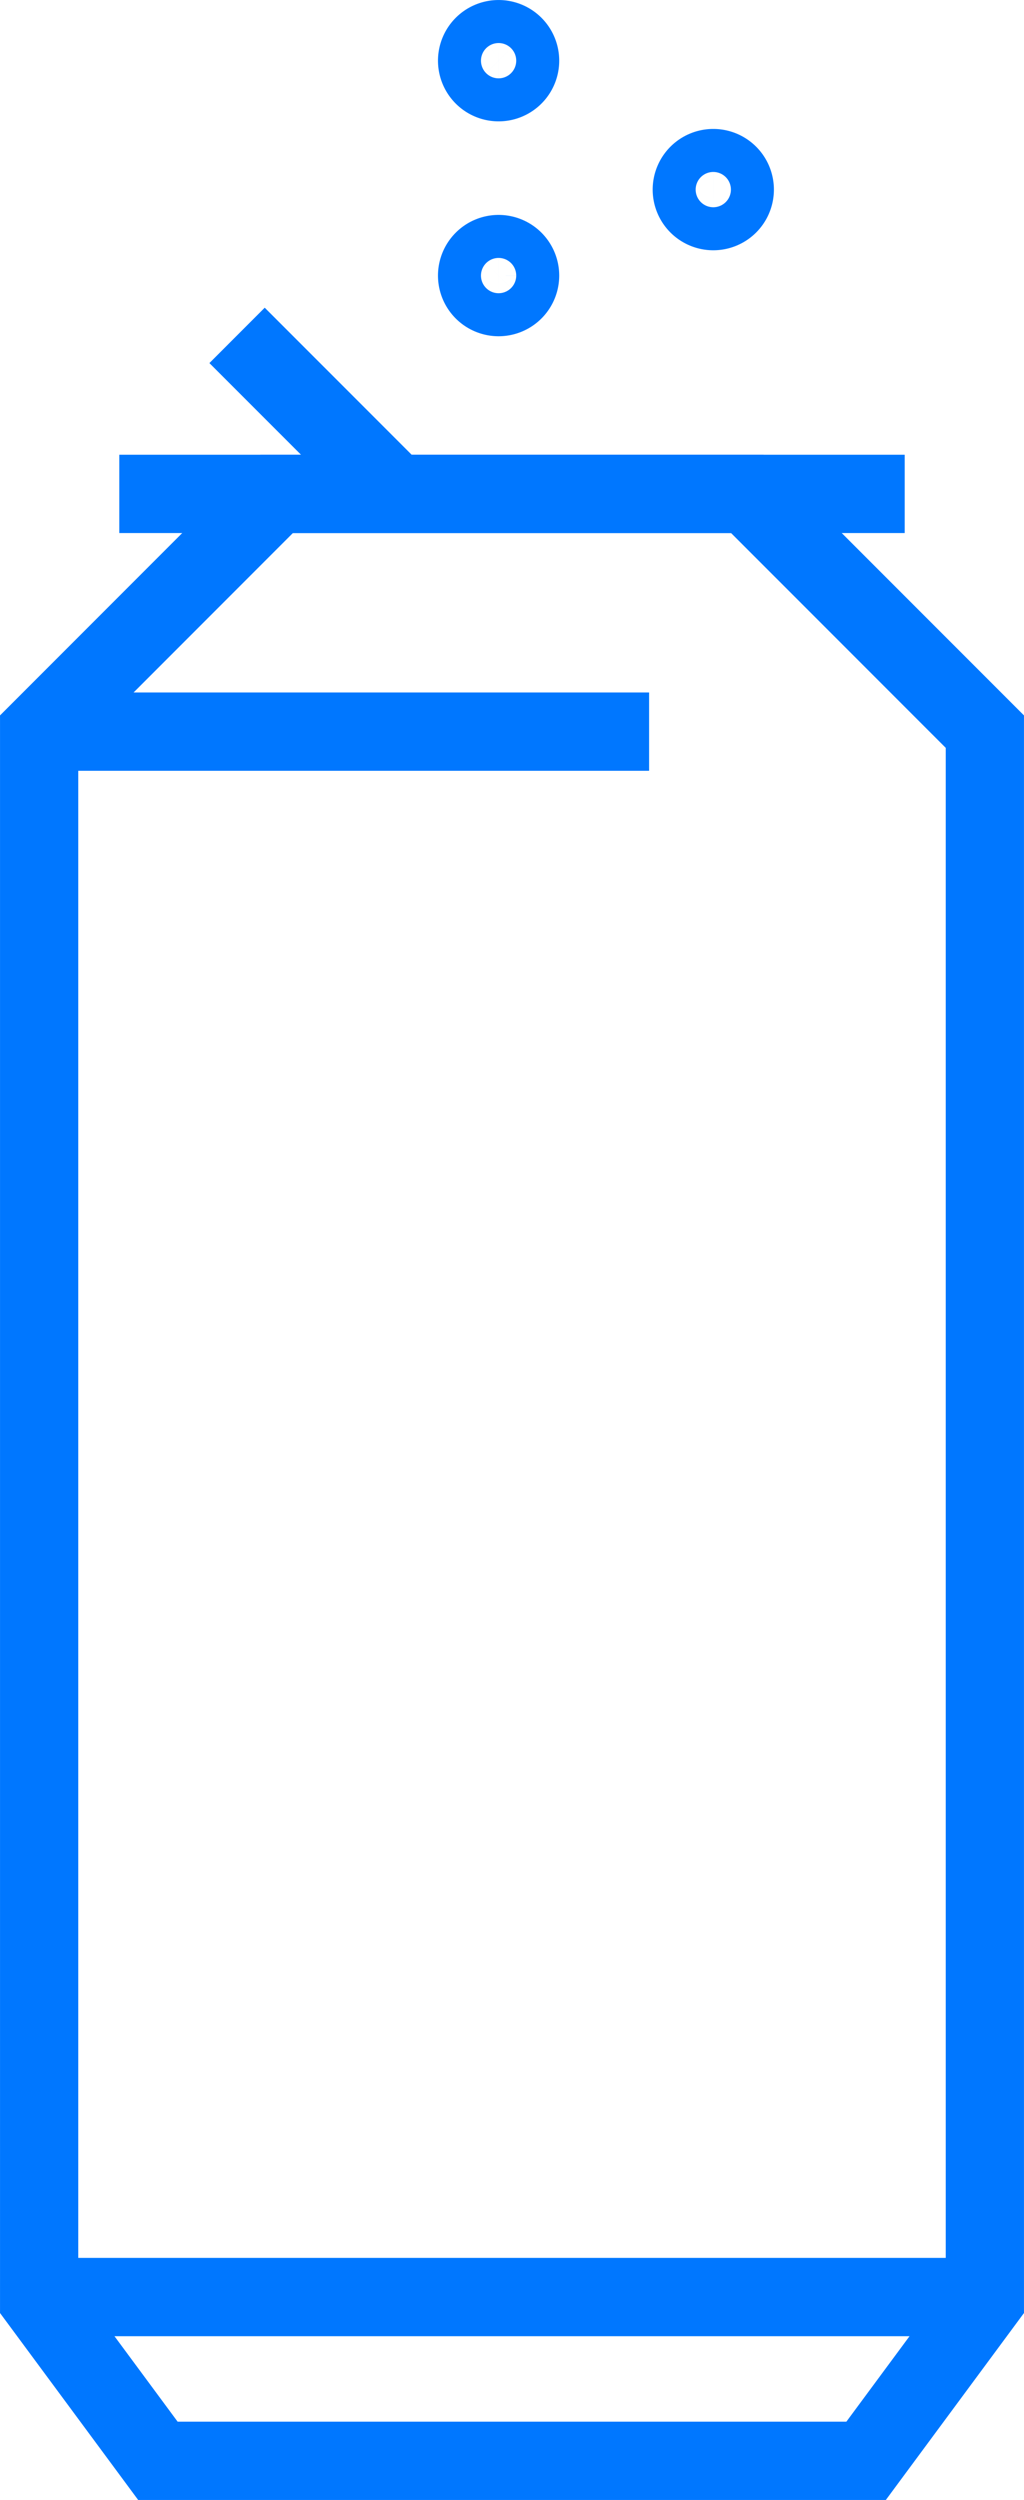 <svg id="Layer_1" data-name="Layer 1" xmlns="http://www.w3.org/2000/svg" viewBox="0 0 24.487 59.728"><polygon points="20.711 58.793 3.776 58.793 0.936 54.953 0.936 17.48 6.616 11.8 17.87 11.8 23.551 17.48 23.551 54.953 20.711 58.793" fill="none" stroke="#07f" stroke-miterlimit="10" stroke-width="1.871"/><line x1="2.853" y1="11.8" x2="21.634" y2="11.8" fill="none" stroke="#07f" stroke-miterlimit="10" stroke-width="1.871"/><line x1="9.457" y1="11.8" x2="5.669" y2="8.013" fill="none" stroke="#07f" stroke-miterlimit="10" stroke-width="1.871"/><line x1="0.936" y1="17.48" x2="15.522" y2="17.48" fill="none" stroke="#07f" stroke-miterlimit="10" stroke-width="1.871"/><line x1="0.936" y1="54.88" x2="23.551" y2="54.88" fill="none" stroke="#07f" stroke-miterlimit="10" stroke-width="1.871"/><path d="M11.923.936a.514.514,0,1,0,.363.15.514.514,0,0,0-.363-.15" fill="none" stroke="#07f" stroke-miterlimit="10" stroke-width="1.871"/><path d="M17.057,4.016a.514.514,0,1,0,.514.513.514.514,0,0,0-.514-.513" fill="none" stroke="#07f" stroke-miterlimit="10" stroke-width="1.871"/><path d="M11.923,6.07a.514.514,0,1,0,.514.513.514.514,0,0,0-.514-.513" fill="none" stroke="#07f" stroke-miterlimit="10" stroke-width="1.871"/></svg>